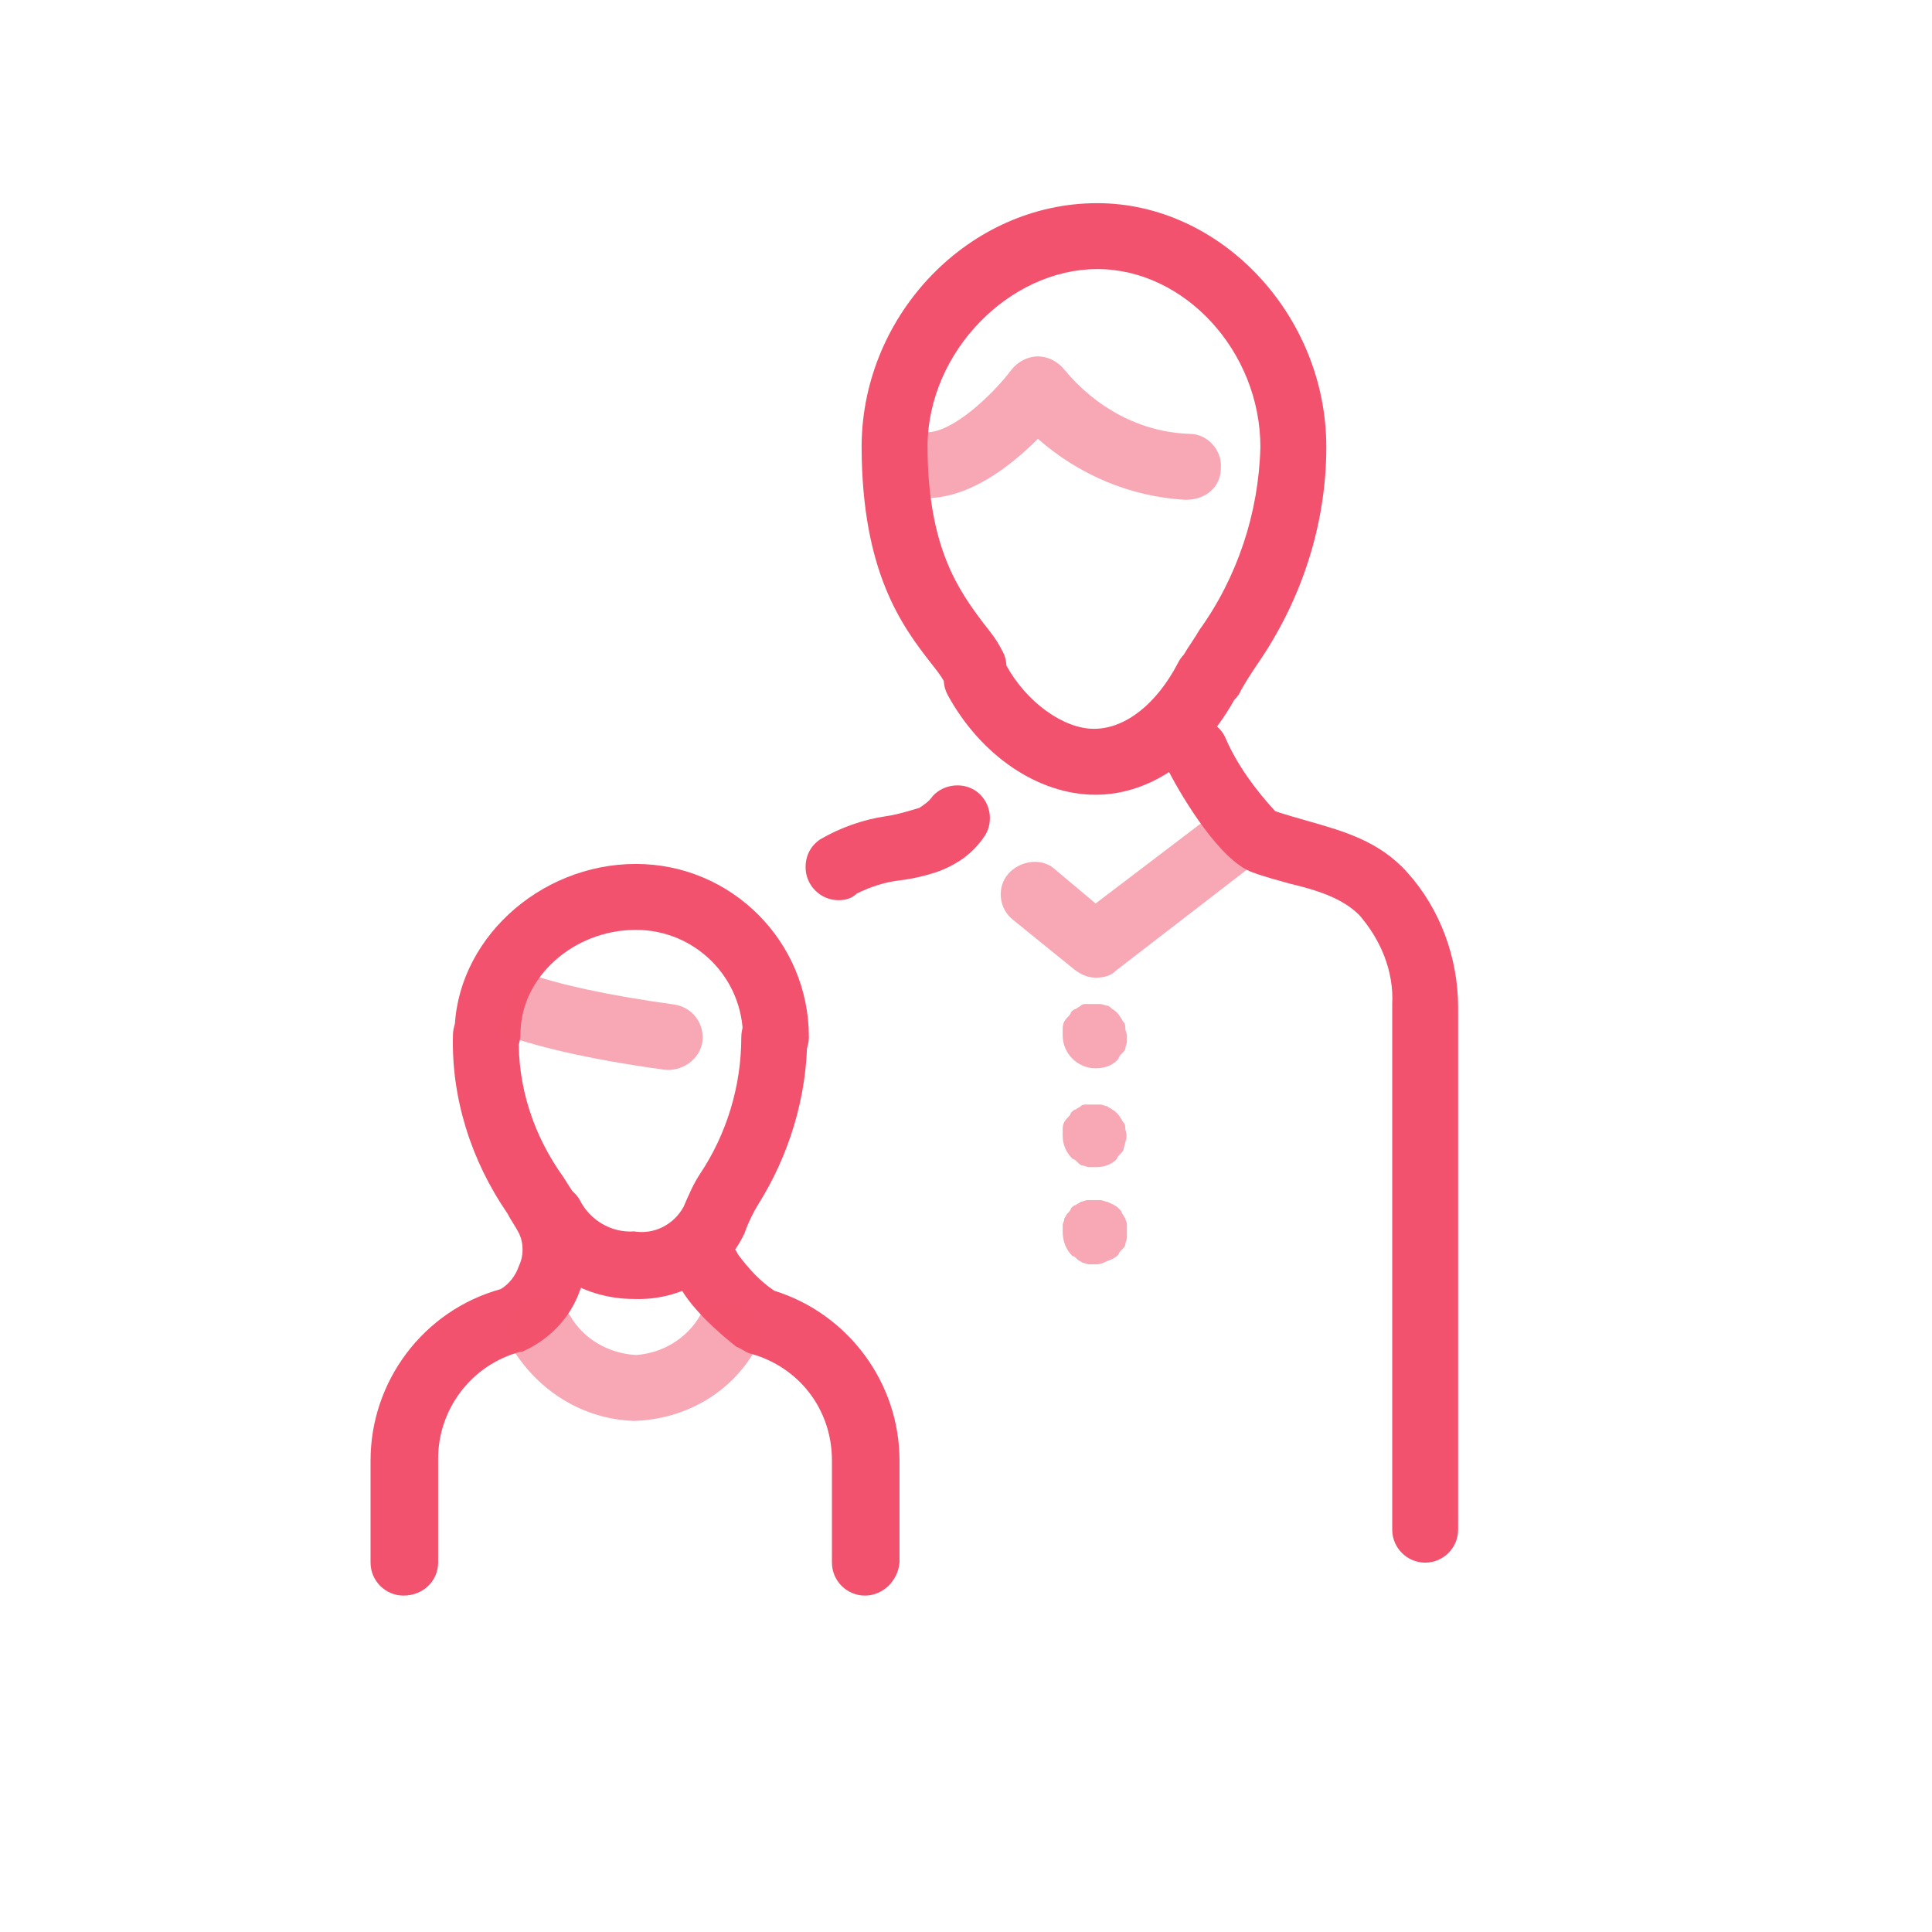<?xml version="1.0" encoding="UTF-8" standalone="no"?><!DOCTYPE svg PUBLIC "-//W3C//DTD SVG 1.1//EN" "http://www.w3.org/Graphics/SVG/1.1/DTD/svg11.dtd"><svg width="100%" height="100%" viewBox="0 0 101 101" version="1.1" xmlns="http://www.w3.org/2000/svg" xmlns:xlink="http://www.w3.org/1999/xlink" xml:space="preserve" xmlns:serif="http://www.serif.com/" style="fill-rule:evenodd;clip-rule:evenodd;stroke-linejoin:round;stroke-miterlimit:1.414;"><rect id="rodice" x="0.301" y="0.102" width="100" height="100" style="fill:none;"/><g><g><path d="M43.837,47.06c-0.948,0 -1.723,-0.775 -1.723,-1.723c0,-0.603 0.258,-1.12 0.775,-1.464c1.034,-0.603 2.24,-1.034 3.446,-1.206c0.603,-0.086 1.12,-0.259 1.723,-0.431c0.258,-0.172 0.517,-0.345 0.689,-0.603c0.603,-0.689 1.723,-0.775 2.412,-0.172c0.689,0.603 0.775,1.637 0.259,2.326c-0.603,0.861 -1.379,1.378 -2.24,1.723c-0.689,0.258 -1.465,0.43 -2.154,0.516c-0.775,0.087 -1.55,0.345 -2.24,0.69c-0.258,0.258 -0.603,0.344 -0.947,0.344Z" style="fill:#f2526d;fill-rule:nonzero;"/><path d="M57.275,51.109c-0.43,0 -0.775,-0.172 -1.119,-0.431l-3.188,-2.584c-0.775,-0.603 -0.861,-1.723 -0.258,-2.412c0.603,-0.689 1.723,-0.862 2.412,-0.259l2.153,1.809l6.117,-4.651c0.689,-0.603 1.809,-0.517 2.412,0.172c0.603,0.689 0.517,1.809 -0.172,2.412c-0.087,0 -0.087,0.086 -0.173,0.086l-7.15,5.513c-0.258,0.259 -0.603,0.345 -1.034,0.345Z" style="fill:#f2526d;fill-opacity:0.5;fill-rule:nonzero;"/><path d="M62.013,26.127l-0.086,0c-2.842,-0.172 -5.513,-1.292 -7.667,-3.187c-1.378,1.378 -3.618,3.187 -6.03,3.101c-0.947,-0.086 -1.637,-0.862 -1.637,-1.809c0.087,-0.948 0.862,-1.637 1.81,-1.637l0.086,0c1.292,0 3.359,-1.895 4.393,-3.274c0.345,-0.43 0.862,-0.689 1.378,-0.689c0.517,0 1.034,0.259 1.379,0.689c1.636,1.982 3.962,3.274 6.547,3.36c0.947,0 1.723,0.862 1.636,1.809c0,0.948 -0.775,1.637 -1.809,1.637Z" style="fill:#f2526d;fill-opacity:0.5;fill-rule:nonzero;"/><path d="M57.275,66.098c-0.086,0 -0.258,0 -0.344,0c-0.086,0 -0.259,-0.086 -0.345,-0.086c-0.086,-0.086 -0.172,-0.086 -0.258,-0.172c-0.086,-0.086 -0.172,-0.172 -0.259,-0.172c-0.344,-0.345 -0.516,-0.776 -0.516,-1.293c0,-0.086 0,-0.258 0,-0.344c0,-0.086 0.086,-0.172 0.086,-0.345c0.086,-0.086 0.086,-0.172 0.172,-0.258c0.086,-0.086 0.172,-0.173 0.172,-0.259c0.086,-0.086 0.173,-0.172 0.259,-0.172c0.086,-0.086 0.172,-0.086 0.258,-0.172c0.086,0 0.259,-0.086 0.345,-0.086c0.258,0 0.43,0 0.689,0c0.086,0 0.258,0.086 0.344,0.086c0.173,0.086 0.431,0.172 0.603,0.344c0.087,0.086 0.173,0.173 0.173,0.259c0.086,0.086 0.086,0.172 0.172,0.258c0,0.086 0.086,0.173 0.086,0.345l0,0.689c0,0.086 -0.086,0.258 -0.086,0.345c0,0.086 -0.086,0.172 -0.172,0.258c-0.086,0.086 -0.173,0.172 -0.173,0.258c-0.172,0.173 -0.344,0.259 -0.603,0.345c-0.172,0.086 -0.344,0.172 -0.603,0.172Z" style="fill:#f2526d;fill-opacity:0.5;fill-rule:nonzero;"/><path d="M57.275,61.016c-0.086,0 -0.258,0 -0.344,0c-0.086,0 -0.259,-0.086 -0.345,-0.086c-0.086,0 -0.172,-0.087 -0.258,-0.173c-0.086,-0.086 -0.172,-0.172 -0.259,-0.172c-0.344,-0.345 -0.516,-0.775 -0.516,-1.206c0,-0.086 0,-0.258 0,-0.345c0,-0.258 0.086,-0.43 0.258,-0.603c0.086,-0.086 0.172,-0.172 0.172,-0.258c0.086,-0.086 0.173,-0.172 0.259,-0.172c0.086,-0.087 0.172,-0.087 0.258,-0.173c0.086,-0.086 0.172,-0.086 0.345,-0.086c0.258,0 0.43,0 0.689,0c0.086,0 0.258,0.086 0.344,0.086c0.087,0.086 0.173,0.086 0.259,0.173c0.172,0.086 0.344,0.258 0.431,0.43c0.086,0.087 0.086,0.173 0.172,0.259c0.086,0.086 0.086,0.172 0.086,0.344c0.086,0.259 0.086,0.431 0,0.69c0,0.086 -0.086,0.258 -0.086,0.344c0,0.086 -0.086,0.172 -0.172,0.259c-0.087,0.086 -0.173,0.172 -0.173,0.258c-0.258,0.258 -0.603,0.431 -1.12,0.431Z" style="fill:#f2526d;fill-opacity:0.5;fill-rule:nonzero;"/><path d="M57.275,55.847c-0.947,0 -1.722,-0.775 -1.722,-1.723c0,-0.086 0,-0.258 0,-0.344c0,-0.259 0.086,-0.431 0.258,-0.603c0.086,-0.087 0.172,-0.173 0.172,-0.259c0.086,-0.086 0.173,-0.172 0.259,-0.172c0.086,-0.086 0.172,-0.086 0.258,-0.173c0.086,-0.086 0.172,-0.086 0.345,-0.086c0.258,0 0.43,0 0.689,0c0.086,0 0.258,0.086 0.344,0.086c0.087,0 0.173,0.087 0.259,0.173c0.172,0.086 0.344,0.258 0.431,0.431c0.086,0.086 0.086,0.172 0.172,0.258c0.086,0.086 0.086,0.172 0.086,0.345c0,0.086 0.086,0.258 0.086,0.344c0,0.086 0,0.259 0,0.345c0,0.086 -0.086,0.258 -0.086,0.344c0,0.086 -0.086,0.173 -0.172,0.259c-0.086,0.086 -0.173,0.172 -0.173,0.258c-0.258,0.345 -0.689,0.517 -1.206,0.517Z" style="fill:#f2526d;fill-opacity:0.5;fill-rule:nonzero;"/><path d="M45.044,23.234c0.073,-6.832 5.642,-12.613 12.318,-12.613c6.46,0 11.974,5.858 11.974,12.749c0,4.049 -1.292,8.012 -3.618,11.371c-0.345,0.517 -0.689,1.034 -0.948,1.551c-0.073,0.109 -0.157,0.211 -0.25,0.303c-0.277,0.494 -0.577,0.956 -0.899,1.385c0.198,0.169 0.359,0.385 0.46,0.638c0.603,1.378 1.551,2.67 2.584,3.79c0.517,0.173 1.12,0.345 1.723,0.517c1.809,0.517 3.704,1.034 5.169,2.671c1.723,1.895 2.67,4.479 2.67,7.064l0,27.308c0,0.947 -0.775,1.723 -1.722,1.723c-0.948,0 -1.723,-0.776 -1.723,-1.723l0,-27.481c0.086,-1.723 -0.603,-3.359 -1.723,-4.651c-0.862,-0.862 -2.154,-1.293 -3.618,-1.637c-0.603,-0.173 -1.293,-0.345 -1.982,-0.603c-1.673,-0.609 -3.614,-3.835 -4.343,-5.235c-1.188,0.768 -2.496,1.186 -3.841,1.186c-3.015,0 -6.03,-2.068 -7.753,-5.255c-0.113,-0.226 -0.172,-0.463 -0.185,-0.699c-0.167,-0.286 -0.392,-0.583 -0.676,-0.938c-1.542,-1.97 -3.594,-4.791 -3.618,-11.258c0,-0.009 0,-0.018 0,-0.027l0,-0.037l0,-0.049c0,-0.017 0,-0.033 0.001,-0.05Zm20.846,0.136c0,-4.996 -3.963,-9.303 -8.528,-9.303c-4.559,0 -8.86,4.294 -8.873,9.28c0.013,5.296 1.642,7.525 2.929,9.241c0.344,0.431 0.689,0.861 0.947,1.378c0.16,0.266 0.237,0.549 0.245,0.825c1.052,1.912 2.98,3.31 4.579,3.31c1.637,0 3.274,-1.292 4.394,-3.446c0.081,-0.163 0.185,-0.307 0.304,-0.432c0.247,-0.43 0.556,-0.836 0.816,-1.291c1.981,-2.756 3.101,-6.116 3.187,-9.562l0,0Z" style="fill:#f2526d;fill-rule:nonzero;"/><path d="M21.094,83.413c-0.947,0 -1.722,-0.775 -1.722,-1.722l0,-5.341c0,-4.135 2.756,-7.84 6.805,-8.96c0.431,-0.258 0.775,-0.689 0.948,-1.206c0.258,-0.516 0.258,-1.206 0,-1.722c-0.173,-0.345 -0.431,-0.69 -0.603,-1.034c-1.896,-2.757 -2.929,-6.03 -2.843,-9.304c0,-0.947 0.775,-1.723 1.723,-1.723c0.947,0 1.723,0.776 1.723,1.723c-0.086,2.671 0.775,5.255 2.326,7.409c0.258,0.43 0.603,0.861 0.775,1.378c0.689,1.464 0.689,3.101 0.086,4.566c-0.517,1.464 -1.637,2.584 -3.015,3.187l-0.086,0c-2.585,0.689 -4.307,3.015 -4.307,5.599l0,5.428c0,0.947 -0.776,1.722 -1.81,1.722l0,0Z" style="fill:#f2526d;fill-rule:nonzero;"/><path d="M45.215,83.413c-0.947,0 -1.723,-0.775 -1.723,-1.722l0,-5.341c0,-2.671 -1.723,-4.911 -4.307,-5.6c-0.258,-0.086 -0.431,-0.258 -0.689,-0.344c-0.775,-0.603 -2.585,-2.154 -3.101,-3.446c-0.345,-0.862 0.086,-1.895 1.033,-2.24c0.862,-0.345 1.809,0.086 2.154,0.861c0.517,0.69 1.12,1.379 1.895,1.896c3.877,1.206 6.547,4.824 6.547,8.873l0,5.341c-0.086,0.947 -0.861,1.722 -1.809,1.722Z" style="fill:#f2526d;fill-rule:nonzero;"/><path d="M33.155,67.907c-2.498,0 -4.738,-1.292 -5.858,-3.532c-0.431,-0.861 -0.086,-1.895 0.689,-2.326c0.862,-0.43 1.895,-0.086 2.326,0.69c0.517,1.033 1.637,1.723 2.843,1.636c1.034,0.173 2.067,-0.344 2.584,-1.292c0.259,-0.603 0.517,-1.206 0.862,-1.723c1.378,-2.067 2.153,-4.565 2.153,-7.15c0,-0.947 0.776,-1.723 1.723,-1.723c0.948,0 1.723,0.776 1.723,1.723c0,3.101 -0.948,6.203 -2.584,8.787c-0.259,0.431 -0.517,0.948 -0.689,1.465l-0.087,0.172c-1.033,2.067 -3.273,3.359 -5.685,3.273Z" style="fill:#f2526d;fill-rule:nonzero;"/><path d="M33.155,74.282c-2.671,-0.086 -4.997,-1.551 -6.375,-3.79c-0.517,-0.776 -0.345,-1.895 0.431,-2.412c0.775,-0.517 1.895,-0.345 2.412,0.43c0.086,0.087 0.086,0.173 0.172,0.259c0.689,1.206 1.981,1.981 3.446,2.067c1.378,-0.086 2.67,-0.861 3.36,-2.067c0.516,-0.776 1.636,-0.948 2.412,-0.345c0.689,0.517 0.861,1.379 0.517,2.068c-1.293,2.326 -3.705,3.704 -6.375,3.79Z" style="fill:#f2526d;fill-opacity:0.5;fill-rule:nonzero;"/><path d="M40.563,55.933c-0.947,0 -1.723,-0.775 -1.723,-1.723c0,-3.101 -2.498,-5.599 -5.599,-5.599c-3.274,0 -6.03,2.498 -6.03,5.427c0,0.948 -0.776,1.723 -1.723,1.723c-0.948,0 -1.723,-0.775 -1.723,-1.723c0,-4.824 4.393,-8.873 9.476,-8.873c4.996,0 9.045,4.049 9.045,9.045c0,0.948 -0.775,1.723 -1.723,1.723Z" style="fill:#f2526d;fill-rule:nonzero;"/><path d="M27.476,50.855c1.67,0.584 4.111,1.152 7.773,1.66c0.938,0.13 1.6,1.005 1.469,1.944c-0.13,0.938 -1.09,1.588 -2.028,1.458c-4.024,-0.558 -6.816,-1.232 -8.82,-1.987l1.606,-3.075Z" style="fill:#f2526d;fill-opacity:0.5;fill-rule:nonzero;"/></g></g></svg>